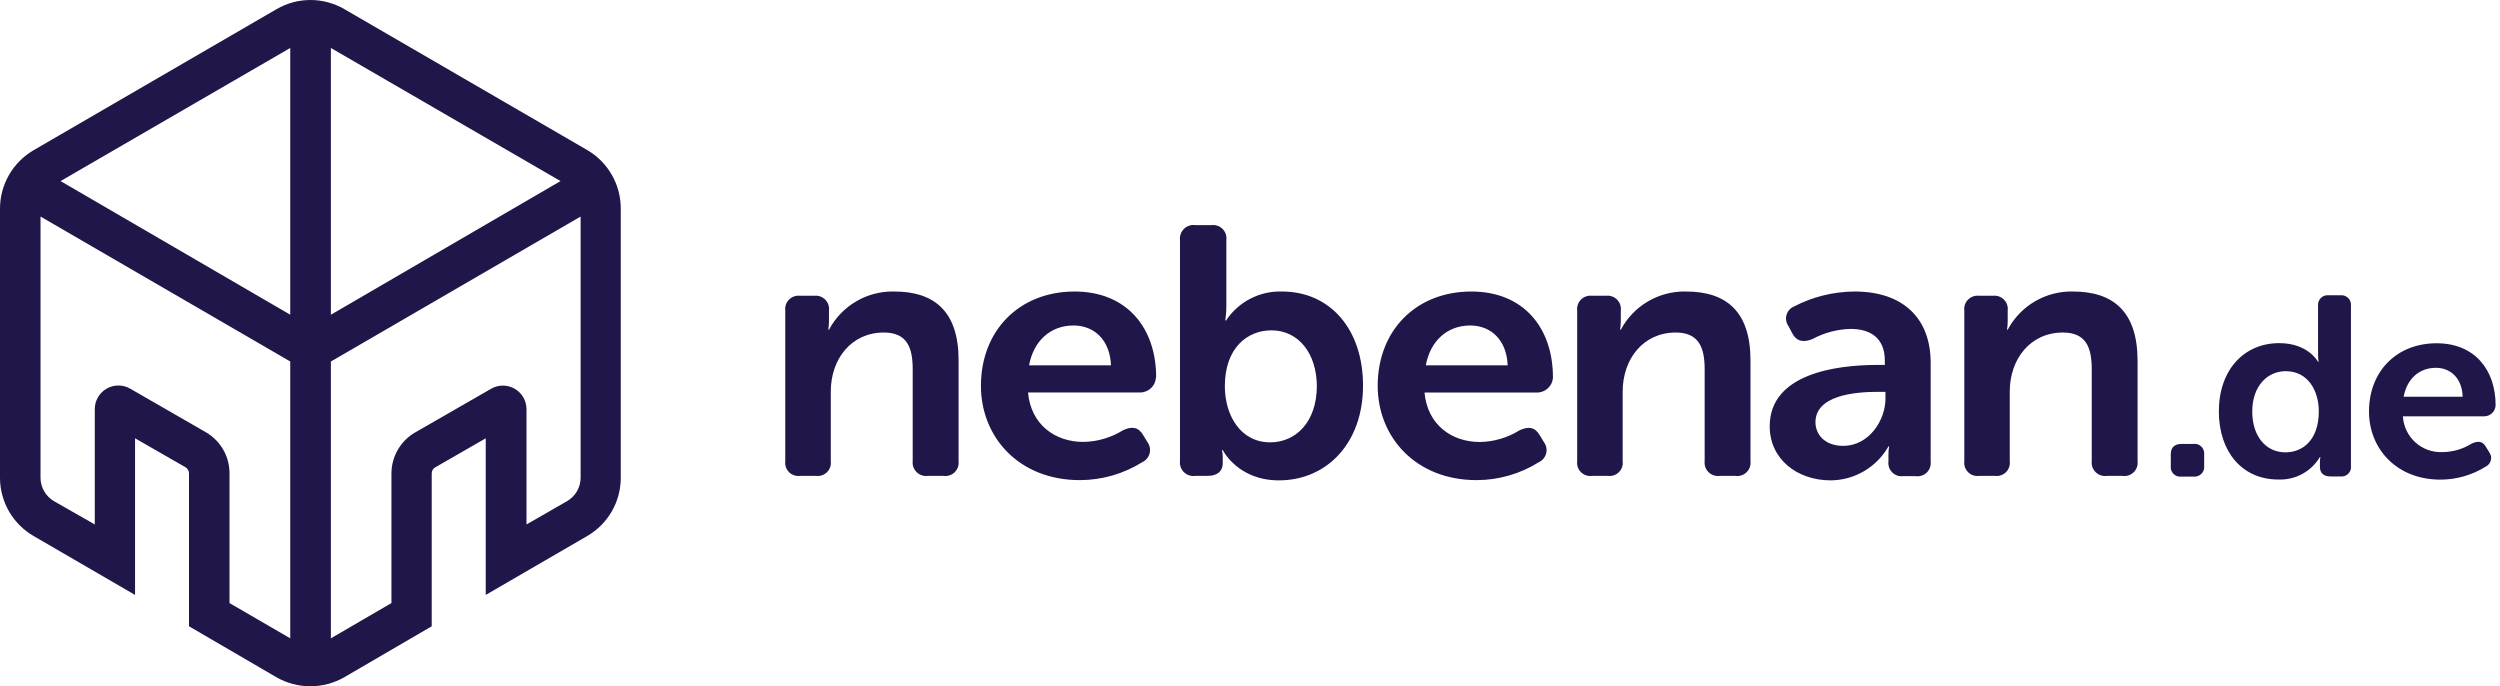 <svg width="102" height="28" viewBox="0 0 102 28" fill="none" xmlns="http://www.w3.org/2000/svg">
<g clip-path="url(#clip0_158_14492)">
<path fill-rule="evenodd" clip-rule="evenodd" d="M52.315 11.894C51.398 11.863 50.53 12.31 50.023 13.076H49.992C50.022 12.872 50.037 12.665 50.035 12.459V9.795C50.057 9.626 49.999 9.456 49.877 9.337C49.756 9.217 49.585 9.162 49.417 9.186H48.782C48.611 9.159 48.437 9.213 48.312 9.332C48.187 9.452 48.124 9.623 48.143 9.795V18.812C48.124 18.98 48.184 19.147 48.305 19.265C48.426 19.383 48.594 19.439 48.762 19.416H49.271C49.681 19.416 49.888 19.212 49.888 18.906V18.677C49.89 18.571 49.88 18.465 49.857 18.361H49.888C49.888 18.361 50.494 19.599 52.18 19.599C54.126 19.599 55.611 18.086 55.611 15.738C55.617 13.465 54.294 11.894 52.305 11.894H52.315ZM51.824 18.048C50.602 18.045 49.974 16.936 49.974 15.755C49.974 14.186 50.899 13.478 51.875 13.478C52.965 13.478 53.727 14.403 53.727 15.771C53.716 17.225 52.868 18.045 51.824 18.048ZM51.824 18.048L51.829 18.048H51.819L51.824 18.048ZM66.129 13.453C66.651 12.47 67.684 11.867 68.796 11.894C70.459 11.894 71.417 12.737 71.42 14.691V18.812C71.441 18.981 71.382 19.149 71.26 19.268C71.139 19.386 70.969 19.441 70.801 19.416H70.166C69.999 19.439 69.831 19.384 69.71 19.265C69.589 19.147 69.53 18.98 69.55 18.812V15.065C69.55 14.174 69.311 13.567 68.371 13.567C67.043 13.567 66.205 14.647 66.205 15.975V18.812C66.228 18.978 66.171 19.145 66.053 19.263C65.934 19.381 65.768 19.438 65.602 19.416H64.955C64.788 19.439 64.621 19.383 64.502 19.264C64.383 19.146 64.326 18.979 64.349 18.812V12.673C64.329 12.507 64.386 12.341 64.504 12.223C64.623 12.104 64.789 12.047 64.955 12.067H65.525C65.691 12.047 65.857 12.104 65.975 12.223C66.093 12.341 66.15 12.507 66.129 12.673V13.119C66.127 13.231 66.118 13.342 66.101 13.453H66.129ZM81.914 13.453C82.437 12.47 83.469 11.867 84.581 11.894C86.245 11.894 87.202 12.737 87.213 14.691V18.812C87.234 18.98 87.176 19.149 87.055 19.268C86.934 19.386 86.764 19.441 86.596 19.416H85.959C85.792 19.439 85.624 19.384 85.503 19.265C85.382 19.147 85.323 18.98 85.343 18.812V15.065C85.343 14.174 85.109 13.567 84.166 13.567C82.839 13.567 81.998 14.647 81.998 15.975V18.812C82.02 18.978 81.964 19.145 81.846 19.263C81.727 19.381 81.561 19.438 81.395 19.416H80.748C80.582 19.438 80.415 19.381 80.297 19.263C80.178 19.145 80.122 18.978 80.144 18.812V12.673C80.123 12.507 80.18 12.341 80.298 12.223C80.416 12.104 80.582 12.047 80.748 12.067H81.313C81.479 12.048 81.644 12.106 81.761 12.224C81.879 12.342 81.935 12.508 81.914 12.673V13.119C81.913 13.231 81.903 13.342 81.886 13.453H81.914ZM95.484 12.047H95.012C94.893 12.033 94.774 12.074 94.689 12.159C94.604 12.244 94.563 12.363 94.577 12.482V14.461C94.577 14.563 94.584 14.664 94.597 14.764H94.577C94.577 14.764 94.184 14 92.99 14C91.553 14 90.529 15.098 90.529 16.785C90.529 18.43 91.479 19.564 92.949 19.564C93.642 19.595 94.297 19.242 94.653 18.646H94.673C94.66 18.709 94.653 18.772 94.653 18.835V19.044C94.653 19.299 94.801 19.439 95.086 19.439H95.484C95.603 19.455 95.724 19.414 95.809 19.329C95.895 19.243 95.935 19.123 95.919 19.003V12.482C95.933 12.363 95.892 12.244 95.807 12.159C95.722 12.074 95.603 12.033 95.484 12.047ZM93.247 18.456C92.447 18.456 91.892 17.798 91.892 16.79C91.892 15.738 92.521 15.144 93.257 15.144C94.174 15.144 94.607 15.954 94.607 16.779C94.607 17.956 93.95 18.456 93.247 18.456ZM101.821 16.537C101.821 15.078 100.957 14.005 99.414 14.005C97.781 14.005 96.655 15.154 96.655 16.79C96.655 18.3 97.771 19.569 99.574 19.569C100.226 19.567 100.864 19.384 101.416 19.039C101.521 18.988 101.598 18.894 101.626 18.782C101.655 18.669 101.632 18.55 101.564 18.456L101.436 18.249C101.299 17.994 101.108 17.977 100.84 18.101C100.489 18.321 100.083 18.44 99.669 18.445C98.816 18.492 98.086 17.839 98.038 16.986H101.35C101.602 16.989 101.811 16.79 101.821 16.537ZM98.069 16.186C98.199 15.475 98.688 15.007 99.381 15.007C99.997 15.007 100.456 15.445 100.476 16.186H98.069ZM89.482 18.112H89.016C88.715 18.112 88.568 18.259 88.568 18.537V19.008C88.552 19.13 88.594 19.253 88.683 19.338C88.771 19.424 88.894 19.463 89.016 19.444H89.482C89.603 19.461 89.726 19.421 89.813 19.336C89.901 19.251 89.944 19.13 89.93 19.008V18.537C89.942 18.417 89.897 18.298 89.81 18.215C89.722 18.132 89.602 18.094 89.482 18.112ZM73.205 12.5C73.966 12.106 74.809 11.899 75.666 11.894H75.674C77.617 11.894 78.779 12.961 78.771 14.821V18.822C78.793 18.991 78.734 19.16 78.613 19.279C78.491 19.398 78.32 19.452 78.152 19.426H77.655C77.489 19.449 77.322 19.393 77.203 19.274C77.084 19.156 77.027 18.989 77.049 18.822V18.534C77.047 18.427 77.056 18.319 77.077 18.213H77.049C76.568 19.062 75.671 19.59 74.695 19.599C73.322 19.599 72.204 18.733 72.204 17.393C72.204 15.248 74.915 14.889 76.593 14.889H76.901V14.716C76.901 13.751 76.267 13.42 75.503 13.42C74.957 13.433 74.421 13.576 73.941 13.837C73.575 13.985 73.292 13.929 73.116 13.583L72.971 13.307C72.874 13.175 72.845 13.004 72.891 12.846C72.936 12.688 73.052 12.561 73.205 12.5ZM75.205 18.191C76.249 18.191 76.927 17.156 76.927 16.26V15.987H76.619C75.676 15.987 74.071 16.13 74.071 17.228C74.071 17.717 74.441 18.191 75.205 18.191ZM60.031 11.894C62.166 11.894 63.36 13.379 63.36 15.399C63.344 15.747 63.054 16.02 62.706 16.015H58.12C58.24 17.342 59.241 18.033 60.375 18.033C60.949 18.025 61.51 17.86 61.997 17.556C62.364 17.383 62.629 17.426 62.823 17.76L62.998 18.048C63.092 18.178 63.123 18.343 63.083 18.498C63.043 18.654 62.937 18.784 62.792 18.853C62.029 19.333 61.146 19.588 60.245 19.589C57.759 19.589 56.21 17.831 56.21 15.743C56.21 13.481 57.777 11.894 60.031 11.894ZM59.985 13.28C59.03 13.28 58.35 13.929 58.174 14.905H61.513C61.473 13.883 60.841 13.28 59.985 13.28ZM43.843 11.894C45.978 11.894 47.172 13.379 47.172 15.399H47.162C47.146 15.739 46.868 16.008 46.528 16.013H41.943C42.063 17.34 43.064 18.03 44.197 18.03C44.771 18.022 45.332 17.857 45.82 17.554C46.187 17.381 46.452 17.424 46.645 17.758L46.821 18.045C46.914 18.176 46.945 18.341 46.905 18.496C46.865 18.651 46.759 18.781 46.615 18.85C45.849 19.332 44.962 19.588 44.057 19.589C41.569 19.589 40.022 17.831 40.022 15.743C40.022 13.481 41.591 11.894 43.843 11.894ZM43.8 13.28C42.842 13.28 42.164 13.929 41.986 14.905H45.328C45.288 13.883 44.656 13.28 43.8 13.28ZM33.822 13.453C34.344 12.47 35.377 11.866 36.489 11.894C38.153 11.894 39.11 12.737 39.11 14.691V18.812C39.131 18.98 39.072 19.149 38.951 19.268C38.829 19.386 38.659 19.441 38.491 19.416H37.857C37.69 19.439 37.521 19.383 37.4 19.265C37.279 19.147 37.219 18.98 37.238 18.812V15.065C37.238 14.174 37.004 13.567 36.061 13.567C34.734 13.567 33.896 14.647 33.896 15.975V18.812C33.918 18.978 33.862 19.145 33.743 19.263C33.625 19.381 33.458 19.438 33.292 19.416H32.643C32.477 19.438 32.31 19.381 32.192 19.263C32.074 19.145 32.017 18.978 32.039 18.812V12.673C32.018 12.507 32.075 12.341 32.193 12.223C32.311 12.104 32.477 12.047 32.643 12.067H33.221C33.387 12.048 33.552 12.106 33.669 12.224C33.786 12.342 33.843 12.508 33.822 12.673V13.119C33.821 13.231 33.811 13.342 33.794 13.453H33.822Z" fill="#201649"/>
<path fill-rule="evenodd" clip-rule="evenodd" d="M23.97 6.129L14.051 0.373C13.195 -0.124 12.139 -0.124 11.284 0.373L1.37 6.129C0.524 6.623 0.002 7.528 0 8.508V19.495C0.001 20.474 0.523 21.378 1.37 21.869L5.51 24.273V17.882L7.576 19.069C7.658 19.121 7.709 19.211 7.711 19.309V25.552L11.277 27.631C12.135 28.123 13.19 28.123 14.048 27.631L17.614 25.552V19.309C17.616 19.21 17.669 19.12 17.754 19.069L19.818 17.882V24.273L23.959 21.869C24.806 21.378 25.327 20.473 25.327 19.495V8.508C25.328 7.531 24.812 6.626 23.97 6.129ZM11.842 26.044L9.364 24.605V19.309C9.365 18.622 9 17.986 8.406 17.64L5.311 15.857C5.013 15.685 4.645 15.685 4.347 15.858C4.049 16.03 3.866 16.349 3.867 16.693V21.398L2.198 20.445C1.862 20.246 1.655 19.885 1.653 19.495V8.835L11.842 14.749V26.044ZM2.471 7.388L11.842 12.841V1.957L2.471 7.388ZM13.5 1.957L22.869 7.388L13.5 12.841V1.957ZM23.139 20.445C23.478 20.248 23.688 19.887 23.689 19.495V8.835L13.5 14.749V26.044L15.971 24.605V19.311C15.974 18.623 16.343 17.987 16.939 17.643L20.039 15.86C20.337 15.689 20.704 15.69 21.001 15.862C21.298 16.034 21.481 16.352 21.481 16.695V21.398L23.139 20.445Z" fill="#201649"/>
</g>
<defs>
<clipPath id="clip0_158_14492">
<rect width="102" height="28" fill="white"/>
</clipPath>
</defs>
</svg>
